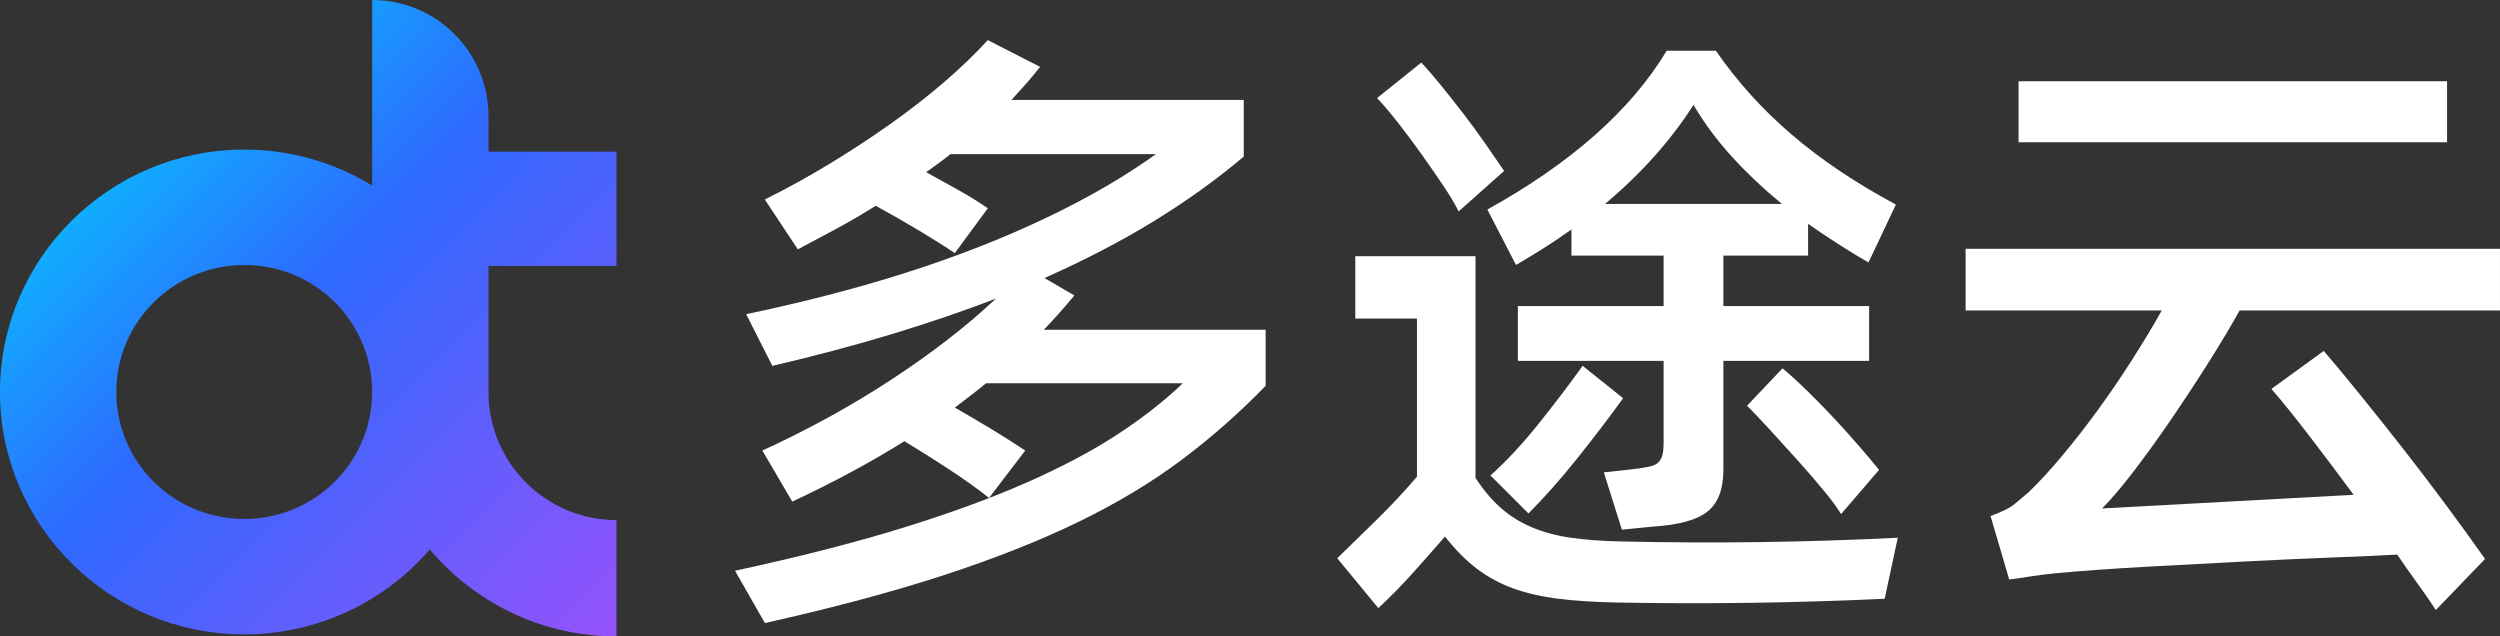 <svg id="Layer_1" xmlns="http://www.w3.org/2000/svg" xmlns:xlink="http://www.w3.org/1999/xlink"
    viewBox="0 0 1228.25 312.66">
    <rect x="0" y="0" width="1228.25" height="312.66" fill="#333333" stroke="none"/>
    <defs>
        <style>.cls-1{fill:url(#_命名的渐变_25);}</style>
        <linearGradient id="_命名的渐变_25" x1="27.28" y1="34.35" x2="312.19" y2="318.32"
            gradientTransform="matrix(1, 0, 0, 1, 0, 0)" gradientUnits="userSpaceOnUse">
            <stop offset="0" stop-color="#00d1ff" />
            <stop offset=".41" stop-color="#2e69fe" />
            <stop offset="1" stop-color="#9a51fb" />
        </linearGradient>
    </defs>
    <path class="cls-1"
        d="M302.86,130.66v-56.16h-62.86v-17.35c0-31.56-25.59-57.14-57.15-57.14h0V91.18c-18.29-11.21-39.82-17.68-62.84-17.68C53.83,73.5,0,126.94,0,192.6s53.83,119.06,120,119.06c36.44,0,69.13-16.2,91.15-41.71,22.03,26.1,54.96,42.71,91.69,42.71v-57.15c-34.72,0-62.85-28.2-62.85-62.92v-61.94h62.86ZM120,254.96c-34.72,0-62.86-27.9-62.86-62.35h0c0-34.45,28.14-62.4,62.86-62.4s62.47,27.58,62.84,61.72v.68h0c0,.13,0,.26,0,.39-.25,34.23-28.29,61.97-62.85,61.97Z" />
    <g>
        <path fill="#fff"
            d="M621.81,162v27.54c-12.85,13.26-26.62,25.4-41.31,36.41-14.69,11.01-31.57,21.17-50.64,30.44-19.08,9.28-41.11,18-66.09,26.16-24.99,8.16-54.31,16.01-87.97,23.56l-14.69-25.7c31.21-6.73,58.54-13.72,82-20.96,23.46-7.24,43.85-14.69,61.2-22.34,17.33-7.65,32.17-15.5,44.52-23.56,12.34-8.06,23.1-16.47,32.28-25.24h-96.69c-2.45,2.04-4.95,4.03-7.5,5.97-2.55,1.94-5.15,3.93-7.8,5.97,5.71,3.27,11.52,6.68,17.44,10.25,5.91,3.57,11.63,7.19,17.13,10.86l-17.75,23.25c-5.71-4.48-12.29-9.18-19.74-14.07-7.45-4.9-14.74-9.49-21.88-13.77-8.16,5.1-16.78,10.1-25.85,14.99-9.08,4.9-18.82,9.79-29.22,14.69l-14.69-25.09c23.05-10.6,44.41-22.38,64.1-35.34,19.68-12.95,36.56-26.06,50.64-39.32-15.91,6.12-32.94,11.93-51.1,17.44-18.16,5.51-37.74,10.71-58.75,15.61l-12.85-25.4c43.86-9.18,82.61-20.45,116.27-33.81,33.66-13.36,62.01-28.3,85.06-44.83h-100.97c-2.04,1.64-4.03,3.17-5.97,4.59-1.94,1.43-3.93,2.86-5.97,4.28,5.1,2.86,10.25,5.71,15.45,8.57,5.2,2.86,10.15,5.92,14.84,9.18l-16.22,22.03c-4.49-3.06-10.3-6.73-17.44-11.02-7.14-4.28-14.28-8.36-21.42-12.24-6.12,3.88-12.39,7.55-18.82,11.01-6.43,3.47-12.9,6.94-19.43,10.4l-16.22-24.48c11.01-5.51,21.72-11.42,32.13-17.75,10.4-6.32,20.35-12.85,29.83-19.58s18.25-13.56,26.31-20.5c8.06-6.93,15.15-13.77,21.27-20.5l25.7,13.16c-2.25,2.86-4.49,5.56-6.73,8.11-2.25,2.55-4.7,5.25-7.34,8.11h114.13v27.84c-13.26,11.22-27.95,21.78-44.06,31.67-16.12,9.9-34.07,19.23-53.85,28l14.69,8.57c-4.9,5.92-9.9,11.53-14.99,16.83h108.93Z" />
        <path fill="#fff"
            d="M796.82,266.03c45.28,1.02,90.46,.41,135.55-1.84l-6.43,29.99c-43.86,2.04-87.71,2.65-131.57,1.84-10.81-.21-20.35-.82-28.61-1.84-8.26-1.02-15.66-2.71-22.18-5.05-6.53-2.35-12.5-5.56-17.9-9.64-5.41-4.08-10.66-9.38-15.76-15.91-5.31,6.12-10.61,12.13-15.91,18.05-5.31,5.91-10.92,11.63-16.83,17.13l-20.19-24.48c6.73-6.53,13.41-13.05,20.04-19.58,6.63-6.53,13-13.36,19.12-20.5v-77.72h-30.29v-30.6h59.05v108.93c3.87,5.92,8,10.81,12.39,14.69,4.38,3.88,9.43,7.04,15.15,9.49,5.71,2.45,12.13,4.18,19.28,5.2,7.14,1.02,15.5,1.63,25.09,1.84Zm-80.17-162.17c-1.84-3.67-4.44-8-7.8-13-3.37-5-6.94-10.15-10.71-15.45-3.78-5.3-7.55-10.35-11.32-15.15-3.78-4.79-7.19-8.82-10.25-12.09l21.72-17.44c2.85,3.06,6.07,6.78,9.64,11.17,3.57,4.39,7.24,9.03,11.01,13.92,3.77,4.9,7.39,9.84,10.86,14.84,3.47,5,6.53,9.44,9.18,13.31l-22.34,19.89Zm14.08-.92c41.2-22.84,70.58-48.85,88.12-78.02h24.17c10.4,15.1,22.79,28.81,37.18,41.15,14.38,12.34,31.46,23.82,51.25,34.42l-13.46,28.46c-5.31-3.06-10.4-6.17-15.3-9.33-4.9-3.16-9.69-6.37-14.38-9.64v15.6h-41.61v24.78h71.6v26.93h-71.6v53.55c0,9.38-2.55,16.17-7.65,20.35-5.1,4.18-13.97,6.68-26.62,7.5l-15.6,1.53-8.87-28.15,14.07-1.53c3.26-.41,5.91-.81,7.96-1.22,2.04-.41,3.57-1.07,4.59-1.99,1.02-.92,1.73-2.14,2.14-3.67,.41-1.53,.61-3.72,.61-6.58v-39.78h-71.6v-26.93h71.6v-24.78h-45.28v-12.85c-4.28,3.06-8.67,6.02-13.16,8.87-4.49,2.86-9.18,5.71-14.07,8.57l-14.08-27.23Zm1.53,130.65c7.75-6.93,15.55-15.3,23.41-25.09,7.85-9.79,15.15-19.38,21.88-28.76l19.89,15.91c-6.94,9.59-14.49,19.48-22.64,29.68-8.16,10.2-16.12,19.18-23.87,26.93l-18.66-18.66Zm99.75-182.06c-11.22,17.55-25.7,33.76-43.45,48.65h86.9c-9.18-7.54-17.39-15.3-24.63-23.25-7.24-7.96-13.52-16.42-18.82-25.4Zm43.75,129.43c3.67,3.06,7.75,6.78,12.24,11.17,4.48,4.39,8.87,8.87,13.16,13.46,4.28,4.59,8.36,9.13,12.24,13.62,3.87,4.49,7.14,8.37,9.79,11.63l-18.67,21.72c-1.84-3.06-4.69-6.93-8.57-11.63-3.88-4.69-8.06-9.53-12.54-14.53-4.49-5-8.98-9.94-13.46-14.84-4.49-4.9-8.37-8.97-11.63-12.24l17.44-18.36Z" />
        <path fill="#fff"
            d="M1100.35,152.52c-4.69,8.37-10.05,17.29-16.06,26.77-6.02,9.49-12.14,18.77-18.36,27.84-6.22,9.08-12.24,17.39-18.05,24.94-5.81,7.55-10.86,13.46-15.15,17.75l123.61-6.73c-7.55-10.2-14.84-19.89-21.88-29.07-7.04-9.18-13.21-16.83-18.51-22.95l25.7-18.66c5.1,5.92,11.12,13.16,18.05,21.72,6.93,8.57,14.08,17.55,21.42,26.93,7.34,9.38,14.48,18.77,21.42,28.15,6.93,9.38,13.05,17.85,18.36,25.4l-24.17,25.09c-2.65-4.08-5.61-8.37-8.87-12.85-3.27-4.49-6.63-9.28-10.1-14.38-7.14,.41-17.39,.87-30.75,1.38-13.36,.51-28,1.17-43.91,1.99-15.91,.81-32.13,1.68-48.65,2.6-16.52,.92-31.42,1.99-44.67,3.21-4.28,.41-8.31,.92-12.09,1.53-3.78,.61-7.3,1.12-10.56,1.53l-9.18-31.21c5.71-2.04,9.69-4.03,11.93-5.97,2.24-1.94,4.48-3.83,6.73-5.66,5.1-4.9,10.56-10.81,16.37-17.75,5.81-6.93,11.63-14.38,17.44-22.34,5.81-7.96,11.42-16.16,16.83-24.63,5.4-8.46,10.35-16.67,14.84-24.63h-96.38v-30.29h262.53v30.29h-127.9Zm101.89-82.61h-210.51v-29.99h210.51v29.99Z" />
    </g>
</svg>